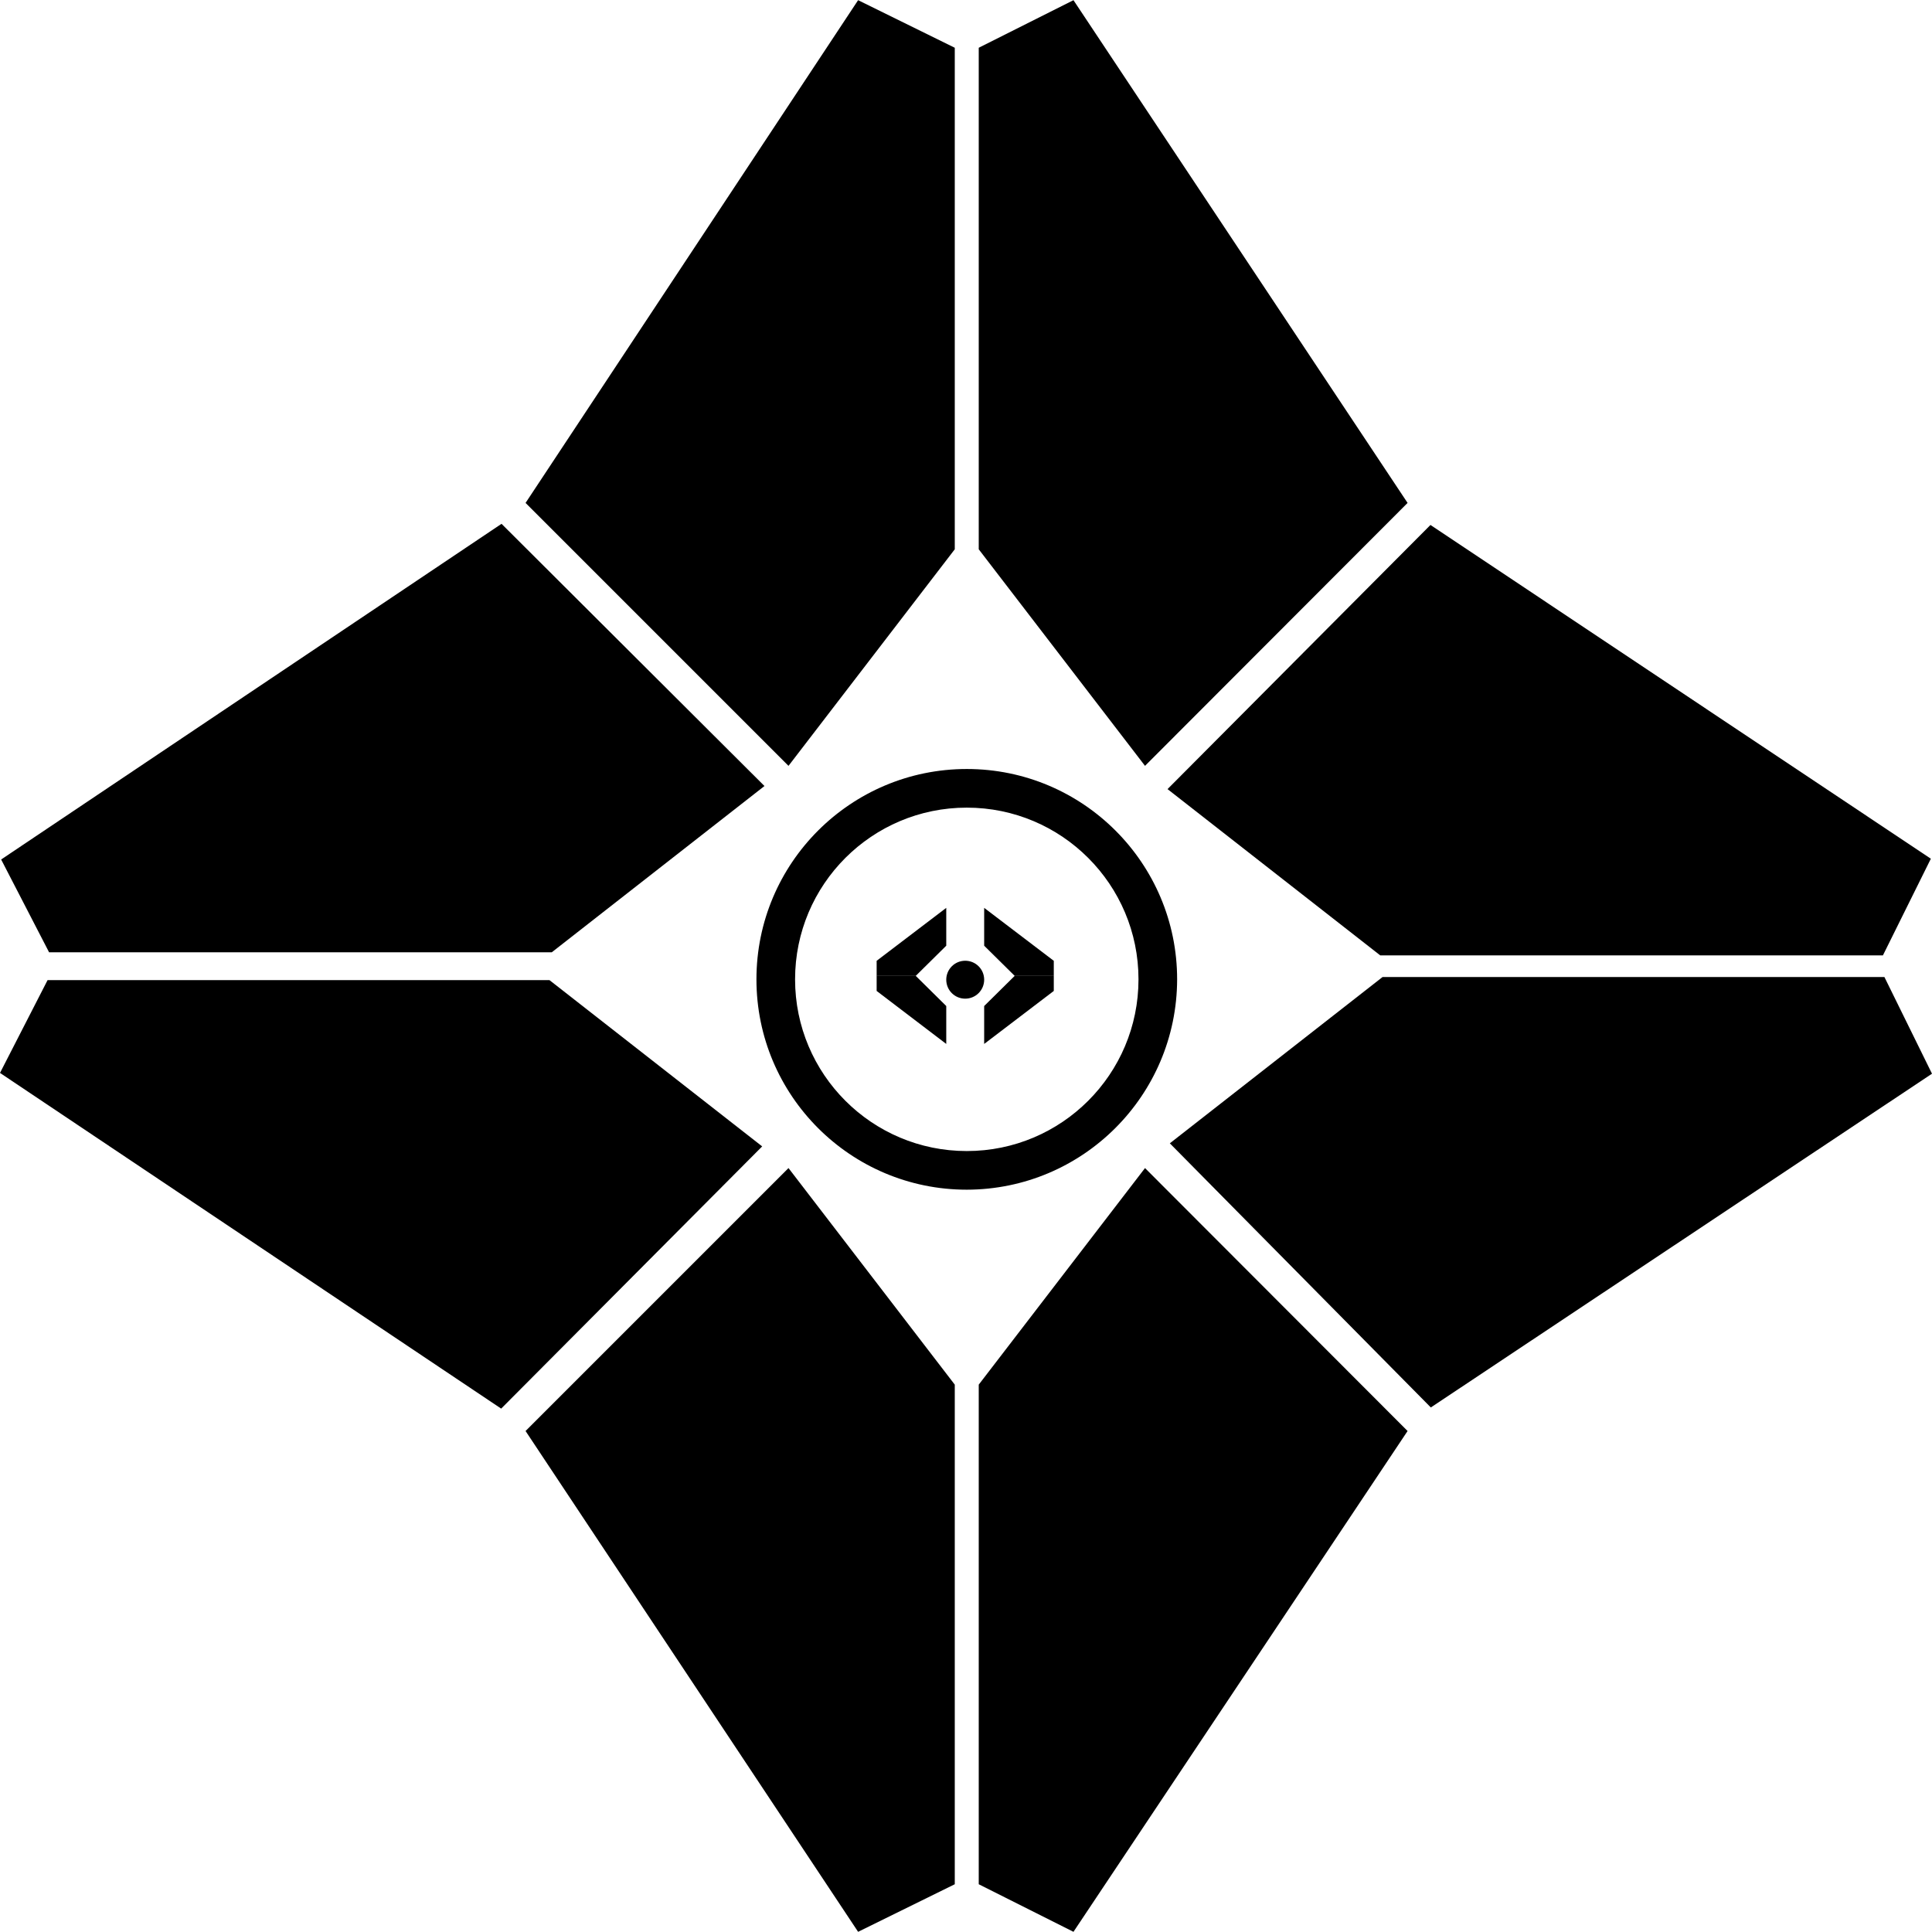 <?xml version="1.0" encoding="utf-8"?>
<!-- Uploaded to: SVG Repo, www.svgrepo.com, Generator: SVG Repo Mixer Tools -->
<svg fill="#000000" width="800px" height="800px" viewBox="0 0 32 32" version="1.1" xmlns="http://www.w3.org/2000/svg">
<title>ghost</title>
<path d="M15.814 22.934v8.275l-1.601 0.788-5.508-8.295 4.355-4.355 2.754 3.587z"></path>
<path d="M9.102 16.234h-8.314l-0.788 1.537 8.301 5.56 4.323-4.343-3.523-2.754z"></path>
<path d="M15.814 9.098v-8.307l-1.601-0.788-5.508 8.327 4.355 4.355 2.754-3.587z"></path>
<path d="M9.14 15.773h-8.327l-0.794-1.537 8.288-5.56 4.355 4.343-3.523 2.754z"></path>
<path d="M16.211 22.934v8.275l1.569 0.788 5.534-8.295-4.349-4.355-2.754 3.587z"></path>
<path d="M22.898 16.183h8.314l0.788 1.601-8.301 5.528-4.323-4.375 3.523-2.754z"></path>
<path d="M16.211 9.098v-8.307l1.569-0.788 5.534 8.327-4.349 4.355-2.754-3.587z"></path>
<path d="M22.86 15.824h8.327l0.794-1.601-8.288-5.528-4.355 4.375 3.523 2.754z"></path>
<path d="M16.013 19.705c-1.924 0-3.484-1.56-3.484-3.484s1.56-3.484 3.484-3.484c1.924 0 3.484 1.56 3.484 3.484v0c-0.004 1.923-1.561 3.481-3.484 3.484h-0zM16.013 13.377c-1.571 0-2.844 1.273-2.844 2.844s1.273 2.844 2.844 2.844c1.571 0 2.844-1.273 2.844-2.844v0c0-1.571-1.273-2.844-2.844-2.844v0z"></path>
<path d="M15.673 15.036v0.628l-0.506 0.5h-0.647v-0.25l1.153-0.877z"></path>
<path d="M15.673 17.291v-0.628l-0.506-0.5h-0.647v0.25l1.153 0.878z"></path>
<path d="M16.301 15.036v0.628l0.506 0.5h0.647v-0.25l-1.153-0.877z"></path>
<path d="M16.301 17.291v-0.628l0.506-0.5h0.647v0.25l-1.153 0.878z"></path>
<path d="M16.301 16.227c0 0.173-0.14 0.314-0.314 0.314s-0.314-0.14-0.314-0.314c0-0.173 0.14-0.314 0.314-0.314s0.314 0.14 0.314 0.314z"></path>
</svg>